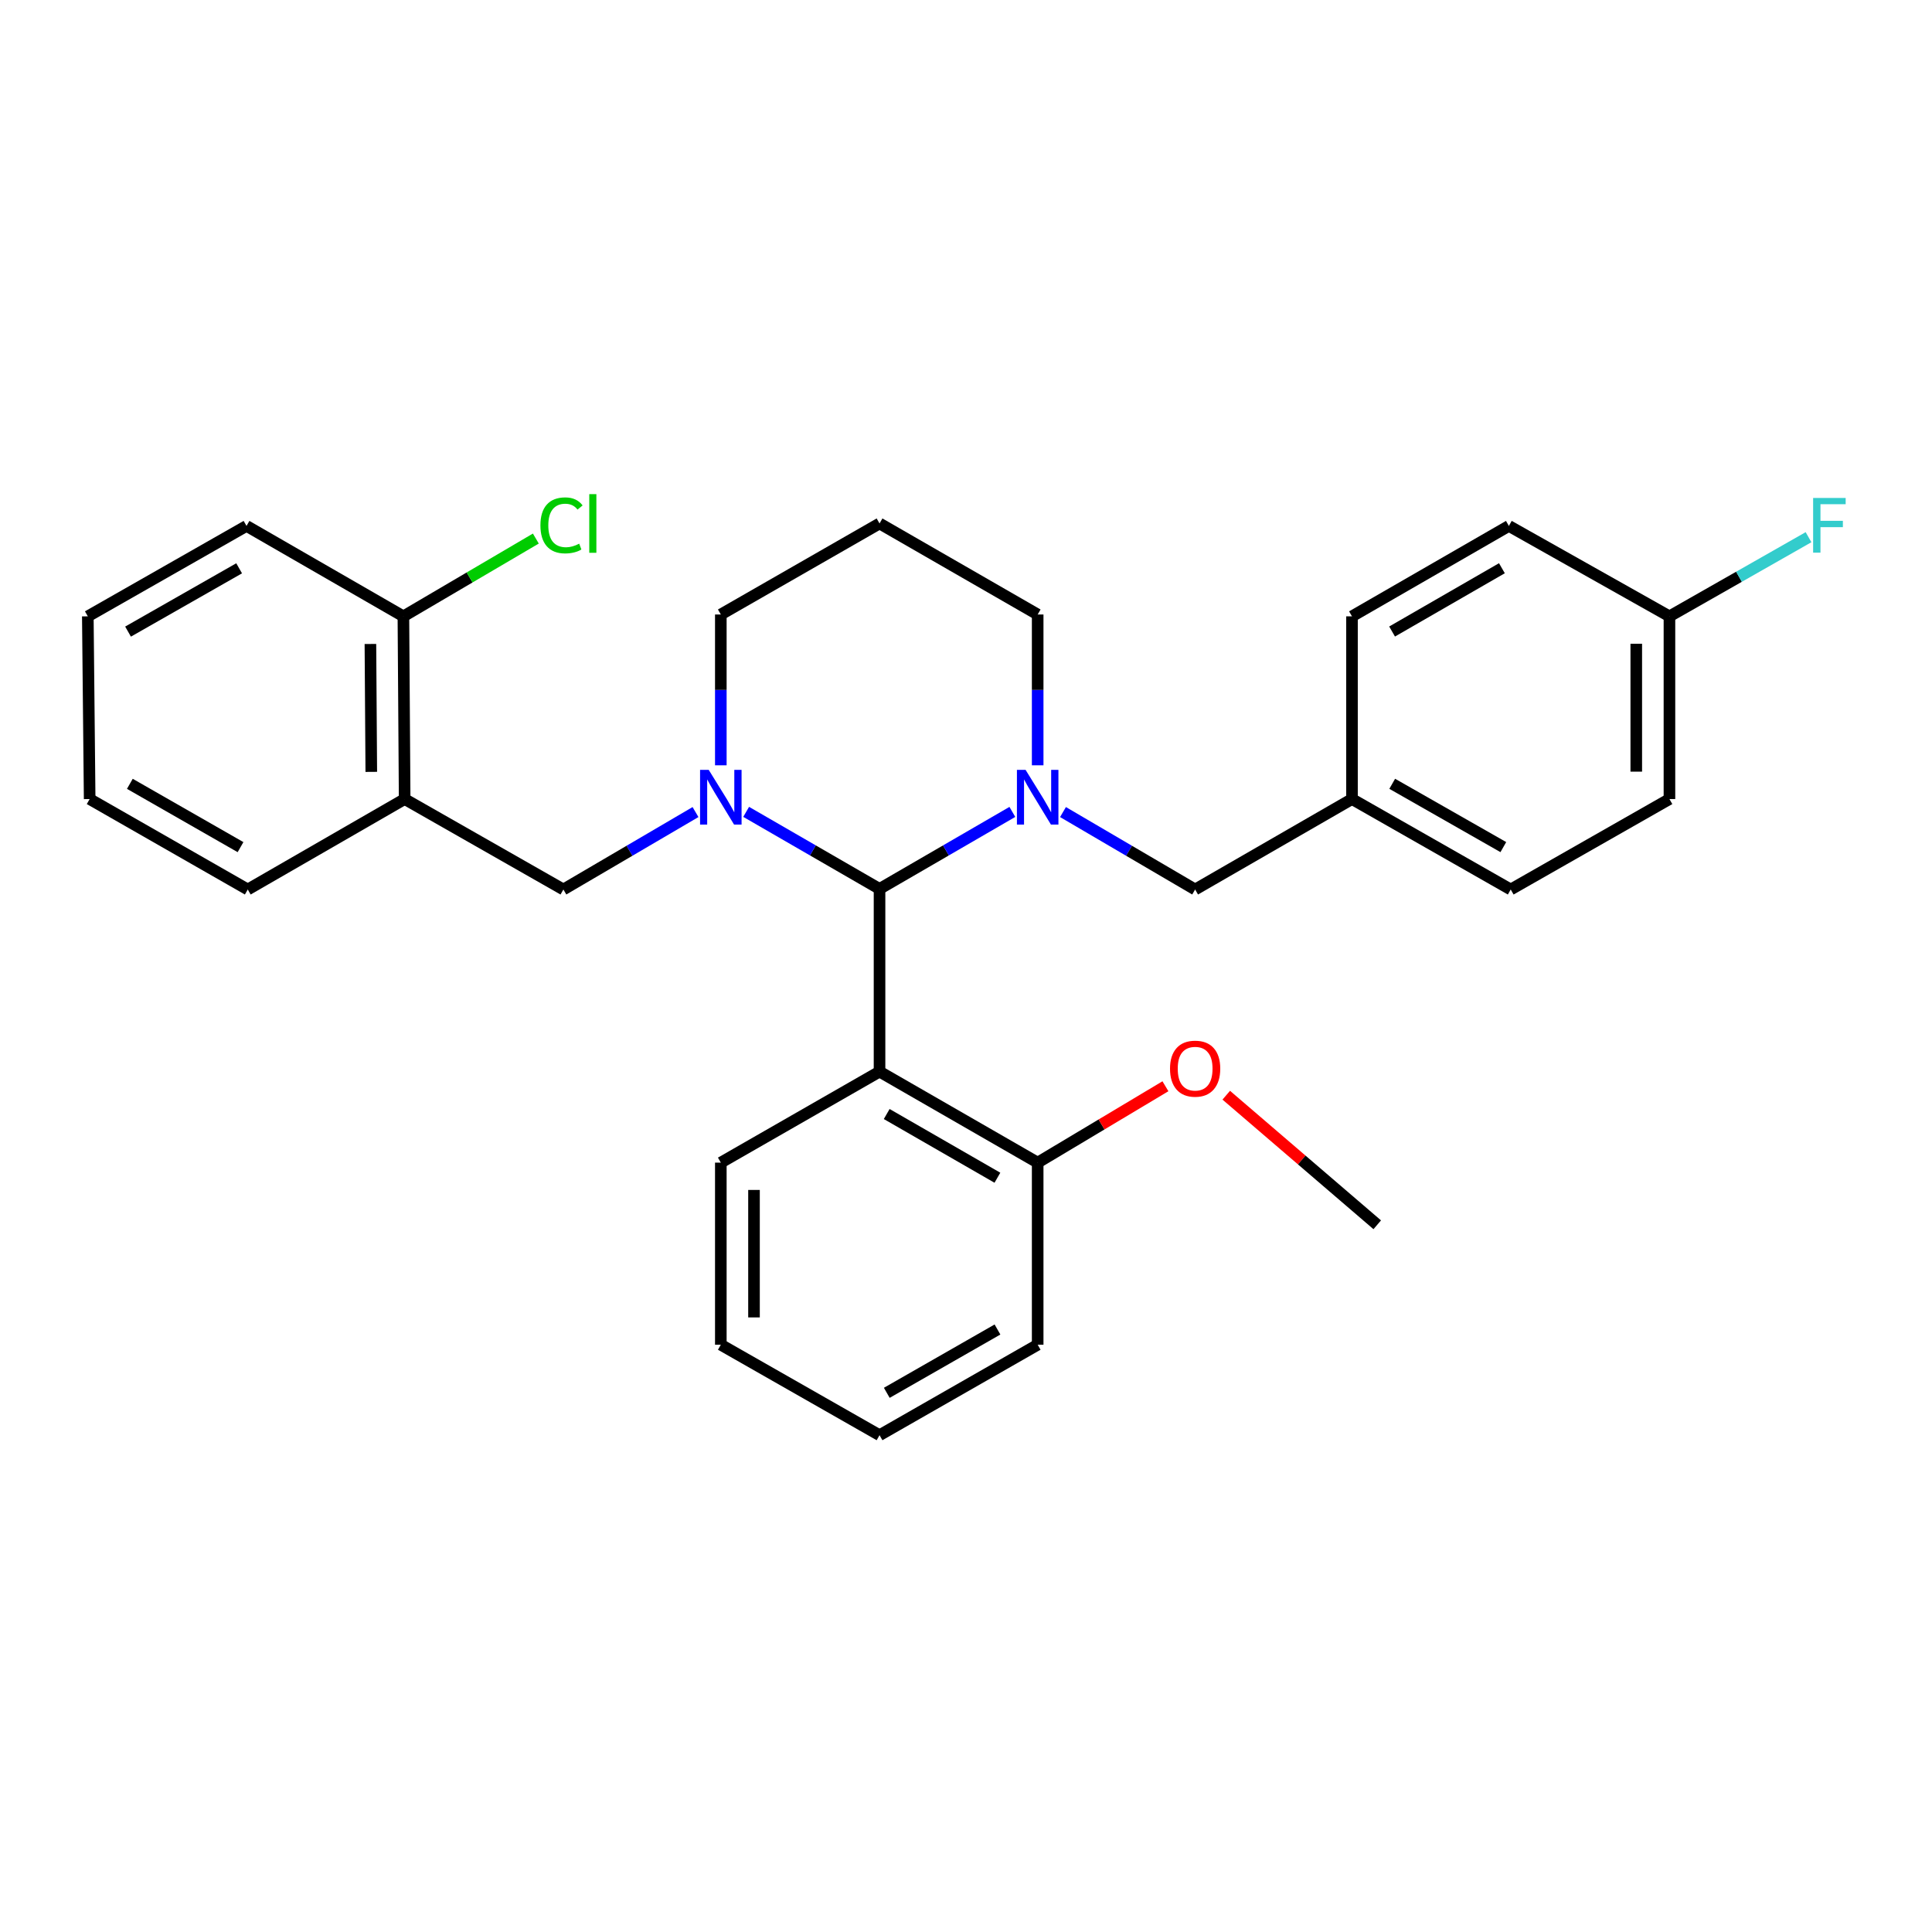 <?xml version='1.0' encoding='iso-8859-1'?>
<svg version='1.1' baseProfile='full'
              xmlns='http://www.w3.org/2000/svg'
                      xmlns:rdkit='http://www.rdkit.org/xml'
                      xmlns:xlink='http://www.w3.org/1999/xlink'
                  xml:space='preserve'
width='1000px' height='1000px' viewBox='0 0 1000 1000'>
<!-- END OF HEADER -->
<rect style='opacity:1.0;fill:#FFFFFF;stroke:none' width='1000' height='1000' x='0' y='0'> </rect>
<path class='bond-0' d='M 455.246,460.096 L 420.728,440.157' style='fill:none;fill-rule:evenodd;stroke:#000000;stroke-width:6px;stroke-linecap:butt;stroke-linejoin:miter;stroke-opacity:1' />
<path class='bond-0' d='M 420.728,440.157 L 386.209,420.218' style='fill:none;fill-rule:evenodd;stroke:#0000FF;stroke-width:6px;stroke-linecap:butt;stroke-linejoin:miter;stroke-opacity:1' />
<path class='bond-1' d='M 455.246,460.096 L 489.62,440.169' style='fill:none;fill-rule:evenodd;stroke:#000000;stroke-width:6px;stroke-linecap:butt;stroke-linejoin:miter;stroke-opacity:1' />
<path class='bond-1' d='M 489.62,440.169 L 523.994,420.242' style='fill:none;fill-rule:evenodd;stroke:#0000FF;stroke-width:6px;stroke-linecap:butt;stroke-linejoin:miter;stroke-opacity:1' />
<path class='bond-2' d='M 455.246,460.096 L 455.246,554.666' style='fill:none;fill-rule:evenodd;stroke:#000000;stroke-width:6px;stroke-linecap:butt;stroke-linejoin:miter;stroke-opacity:1' />
<path class='bond-3' d='M 359.996,420.322 L 325.801,440.362' style='fill:none;fill-rule:evenodd;stroke:#0000FF;stroke-width:6px;stroke-linecap:butt;stroke-linejoin:miter;stroke-opacity:1' />
<path class='bond-3' d='M 325.801,440.362 L 291.606,460.401' style='fill:none;fill-rule:evenodd;stroke:#000000;stroke-width:6px;stroke-linecap:butt;stroke-linejoin:miter;stroke-opacity:1' />
<path class='bond-8' d='M 373.097,396.12 L 373.097,357.092' style='fill:none;fill-rule:evenodd;stroke:#0000FF;stroke-width:6px;stroke-linecap:butt;stroke-linejoin:miter;stroke-opacity:1' />
<path class='bond-8' d='M 373.097,357.092 L 373.097,318.064' style='fill:none;fill-rule:evenodd;stroke:#000000;stroke-width:6px;stroke-linecap:butt;stroke-linejoin:miter;stroke-opacity:1' />
<path class='bond-5' d='M 550.201,420.321 L 584.401,440.361' style='fill:none;fill-rule:evenodd;stroke:#0000FF;stroke-width:6px;stroke-linecap:butt;stroke-linejoin:miter;stroke-opacity:1' />
<path class='bond-5' d='M 584.401,440.361 L 618.6,460.401' style='fill:none;fill-rule:evenodd;stroke:#000000;stroke-width:6px;stroke-linecap:butt;stroke-linejoin:miter;stroke-opacity:1' />
<path class='bond-9' d='M 537.1,396.12 L 537.1,357.092' style='fill:none;fill-rule:evenodd;stroke:#0000FF;stroke-width:6px;stroke-linecap:butt;stroke-linejoin:miter;stroke-opacity:1' />
<path class='bond-9' d='M 537.1,357.092 L 537.1,318.064' style='fill:none;fill-rule:evenodd;stroke:#000000;stroke-width:6px;stroke-linecap:butt;stroke-linejoin:miter;stroke-opacity:1' />
<path class='bond-6' d='M 455.246,554.666 L 537.1,601.775' style='fill:none;fill-rule:evenodd;stroke:#000000;stroke-width:6px;stroke-linecap:butt;stroke-linejoin:miter;stroke-opacity:1' />
<path class='bond-6' d='M 458.959,576.616 L 516.256,609.592' style='fill:none;fill-rule:evenodd;stroke:#000000;stroke-width:6px;stroke-linecap:butt;stroke-linejoin:miter;stroke-opacity:1' />
<path class='bond-14' d='M 455.246,554.666 L 373.097,601.775' style='fill:none;fill-rule:evenodd;stroke:#000000;stroke-width:6px;stroke-linecap:butt;stroke-linejoin:miter;stroke-opacity:1' />
<path class='bond-4' d='M 291.606,460.401 L 209.448,413.589' style='fill:none;fill-rule:evenodd;stroke:#000000;stroke-width:6px;stroke-linecap:butt;stroke-linejoin:miter;stroke-opacity:1' />
<path class='bond-7' d='M 209.448,413.589 L 208.799,319.018' style='fill:none;fill-rule:evenodd;stroke:#000000;stroke-width:6px;stroke-linecap:butt;stroke-linejoin:miter;stroke-opacity:1' />
<path class='bond-7' d='M 192.179,399.521 L 191.725,333.322' style='fill:none;fill-rule:evenodd;stroke:#000000;stroke-width:6px;stroke-linecap:butt;stroke-linejoin:miter;stroke-opacity:1' />
<path class='bond-21' d='M 209.448,413.589 L 128.243,460.401' style='fill:none;fill-rule:evenodd;stroke:#000000;stroke-width:6px;stroke-linecap:butt;stroke-linejoin:miter;stroke-opacity:1' />
<path class='bond-10' d='M 618.6,460.401 L 699.786,413.589' style='fill:none;fill-rule:evenodd;stroke:#000000;stroke-width:6px;stroke-linecap:butt;stroke-linejoin:miter;stroke-opacity:1' />
<path class='bond-16' d='M 537.1,601.775 L 570.163,582.01' style='fill:none;fill-rule:evenodd;stroke:#000000;stroke-width:6px;stroke-linecap:butt;stroke-linejoin:miter;stroke-opacity:1' />
<path class='bond-16' d='M 570.163,582.01 L 603.226,562.245' style='fill:none;fill-rule:evenodd;stroke:#FF0000;stroke-width:6px;stroke-linecap:butt;stroke-linejoin:miter;stroke-opacity:1' />
<path class='bond-22' d='M 537.1,601.775 L 537.1,696.03' style='fill:none;fill-rule:evenodd;stroke:#000000;stroke-width:6px;stroke-linecap:butt;stroke-linejoin:miter;stroke-opacity:1' />
<path class='bond-13' d='M 208.799,319.018 L 243.074,298.886' style='fill:none;fill-rule:evenodd;stroke:#000000;stroke-width:6px;stroke-linecap:butt;stroke-linejoin:miter;stroke-opacity:1' />
<path class='bond-13' d='M 243.074,298.886 L 277.35,278.754' style='fill:none;fill-rule:evenodd;stroke:#00CC00;stroke-width:6px;stroke-linecap:butt;stroke-linejoin:miter;stroke-opacity:1' />
<path class='bond-23' d='M 208.799,319.018 L 127.594,272.215' style='fill:none;fill-rule:evenodd;stroke:#000000;stroke-width:6px;stroke-linecap:butt;stroke-linejoin:miter;stroke-opacity:1' />
<path class='bond-29' d='M 373.097,318.064 L 455.246,270.946' style='fill:none;fill-rule:evenodd;stroke:#000000;stroke-width:6px;stroke-linecap:butt;stroke-linejoin:miter;stroke-opacity:1' />
<path class='bond-11' d='M 537.1,318.064 L 455.246,270.946' style='fill:none;fill-rule:evenodd;stroke:#000000;stroke-width:6px;stroke-linecap:butt;stroke-linejoin:miter;stroke-opacity:1' />
<path class='bond-17' d='M 699.786,413.589 L 699.786,319.018' style='fill:none;fill-rule:evenodd;stroke:#000000;stroke-width:6px;stroke-linecap:butt;stroke-linejoin:miter;stroke-opacity:1' />
<path class='bond-18' d='M 699.786,413.589 L 781.944,460.401' style='fill:none;fill-rule:evenodd;stroke:#000000;stroke-width:6px;stroke-linecap:butt;stroke-linejoin:miter;stroke-opacity:1' />
<path class='bond-18' d='M 720.611,405.69 L 778.122,438.459' style='fill:none;fill-rule:evenodd;stroke:#000000;stroke-width:6px;stroke-linecap:butt;stroke-linejoin:miter;stroke-opacity:1' />
<path class='bond-12' d='M 864.103,319.018 L 864.103,413.589' style='fill:none;fill-rule:evenodd;stroke:#000000;stroke-width:6px;stroke-linecap:butt;stroke-linejoin:miter;stroke-opacity:1' />
<path class='bond-12' d='M 846.931,333.204 L 846.931,399.403' style='fill:none;fill-rule:evenodd;stroke:#000000;stroke-width:6px;stroke-linecap:butt;stroke-linejoin:miter;stroke-opacity:1' />
<path class='bond-15' d='M 864.103,319.018 L 900.097,298.533' style='fill:none;fill-rule:evenodd;stroke:#000000;stroke-width:6px;stroke-linecap:butt;stroke-linejoin:miter;stroke-opacity:1' />
<path class='bond-15' d='M 900.097,298.533 L 936.09,278.048' style='fill:none;fill-rule:evenodd;stroke:#33CCCC;stroke-width:6px;stroke-linecap:butt;stroke-linejoin:miter;stroke-opacity:1' />
<path class='bond-31' d='M 864.103,319.018 L 780.99,272.215' style='fill:none;fill-rule:evenodd;stroke:#000000;stroke-width:6px;stroke-linecap:butt;stroke-linejoin:miter;stroke-opacity:1' />
<path class='bond-25' d='M 373.097,601.775 L 373.097,696.03' style='fill:none;fill-rule:evenodd;stroke:#000000;stroke-width:6px;stroke-linecap:butt;stroke-linejoin:miter;stroke-opacity:1' />
<path class='bond-25' d='M 390.269,615.913 L 390.269,681.892' style='fill:none;fill-rule:evenodd;stroke:#000000;stroke-width:6px;stroke-linecap:butt;stroke-linejoin:miter;stroke-opacity:1' />
<path class='bond-24' d='M 634.705,566.876 L 673.78,600.41' style='fill:none;fill-rule:evenodd;stroke:#FF0000;stroke-width:6px;stroke-linecap:butt;stroke-linejoin:miter;stroke-opacity:1' />
<path class='bond-24' d='M 673.78,600.41 L 712.856,633.944' style='fill:none;fill-rule:evenodd;stroke:#000000;stroke-width:6px;stroke-linecap:butt;stroke-linejoin:miter;stroke-opacity:1' />
<path class='bond-20' d='M 699.786,319.018 L 780.99,272.215' style='fill:none;fill-rule:evenodd;stroke:#000000;stroke-width:6px;stroke-linecap:butt;stroke-linejoin:miter;stroke-opacity:1' />
<path class='bond-20' d='M 720.541,326.876 L 777.385,294.113' style='fill:none;fill-rule:evenodd;stroke:#000000;stroke-width:6px;stroke-linecap:butt;stroke-linejoin:miter;stroke-opacity:1' />
<path class='bond-19' d='M 781.944,460.401 L 864.103,413.589' style='fill:none;fill-rule:evenodd;stroke:#000000;stroke-width:6px;stroke-linecap:butt;stroke-linejoin:miter;stroke-opacity:1' />
<path class='bond-26' d='M 128.243,460.401 L 46.408,413.589' style='fill:none;fill-rule:evenodd;stroke:#000000;stroke-width:6px;stroke-linecap:butt;stroke-linejoin:miter;stroke-opacity:1' />
<path class='bond-26' d='M 124.494,438.474 L 67.21,405.705' style='fill:none;fill-rule:evenodd;stroke:#000000;stroke-width:6px;stroke-linecap:butt;stroke-linejoin:miter;stroke-opacity:1' />
<path class='bond-30' d='M 537.1,696.03 L 455.246,742.853' style='fill:none;fill-rule:evenodd;stroke:#000000;stroke-width:6px;stroke-linecap:butt;stroke-linejoin:miter;stroke-opacity:1' />
<path class='bond-30' d='M 516.295,688.148 L 458.998,720.924' style='fill:none;fill-rule:evenodd;stroke:#000000;stroke-width:6px;stroke-linecap:butt;stroke-linejoin:miter;stroke-opacity:1' />
<path class='bond-32' d='M 127.594,272.215 L 45.455,319.018' style='fill:none;fill-rule:evenodd;stroke:#000000;stroke-width:6px;stroke-linecap:butt;stroke-linejoin:miter;stroke-opacity:1' />
<path class='bond-32' d='M 123.775,294.155 L 66.277,326.918' style='fill:none;fill-rule:evenodd;stroke:#000000;stroke-width:6px;stroke-linecap:butt;stroke-linejoin:miter;stroke-opacity:1' />
<path class='bond-28' d='M 373.097,696.03 L 455.246,742.853' style='fill:none;fill-rule:evenodd;stroke:#000000;stroke-width:6px;stroke-linecap:butt;stroke-linejoin:miter;stroke-opacity:1' />
<path class='bond-27' d='M 46.408,413.589 L 45.455,319.018' style='fill:none;fill-rule:evenodd;stroke:#000000;stroke-width:6px;stroke-linecap:butt;stroke-linejoin:miter;stroke-opacity:1' />
<path  class='atom-1' d='M 366.837 398.484
L 376.117 413.484
Q 377.037 414.964, 378.517 417.644
Q 379.997 420.324, 380.077 420.484
L 380.077 398.484
L 383.837 398.484
L 383.837 426.804
L 379.957 426.804
L 369.997 410.404
Q 368.837 408.484, 367.597 406.284
Q 366.397 404.084, 366.037 403.404
L 366.037 426.804
L 362.357 426.804
L 362.357 398.484
L 366.837 398.484
' fill='#0000FF'/>
<path  class='atom-2' d='M 530.84 398.484
L 540.12 413.484
Q 541.04 414.964, 542.52 417.644
Q 544 420.324, 544.08 420.484
L 544.08 398.484
L 547.84 398.484
L 547.84 426.804
L 543.96 426.804
L 534 410.404
Q 532.84 408.484, 531.6 406.284
Q 530.4 404.084, 530.04 403.404
L 530.04 426.804
L 526.36 426.804
L 526.36 398.484
L 530.84 398.484
' fill='#0000FF'/>
<path  class='atom-14' d='M 279.723 271.926
Q 279.723 264.886, 283.003 261.206
Q 286.323 257.486, 292.603 257.486
Q 298.443 257.486, 301.563 261.606
L 298.923 263.766
Q 296.643 260.766, 292.603 260.766
Q 288.323 260.766, 286.043 263.646
Q 283.803 266.486, 283.803 271.926
Q 283.803 277.526, 286.123 280.406
Q 288.483 283.286, 293.043 283.286
Q 296.163 283.286, 299.803 281.406
L 300.923 284.406
Q 299.443 285.366, 297.203 285.926
Q 294.963 286.486, 292.483 286.486
Q 286.323 286.486, 283.003 282.726
Q 279.723 278.966, 279.723 271.926
' fill='#00CC00'/>
<path  class='atom-14' d='M 305.003 255.766
L 308.683 255.766
L 308.683 286.126
L 305.003 286.126
L 305.003 255.766
' fill='#00CC00'/>
<path  class='atom-16' d='M 938.471 257.74
L 955.311 257.74
L 955.311 260.98
L 942.271 260.98
L 942.271 269.58
L 953.871 269.58
L 953.871 272.86
L 942.271 272.86
L 942.271 286.06
L 938.471 286.06
L 938.471 257.74
' fill='#33CCCC'/>
<path  class='atom-17' d='M 605.6 553.134
Q 605.6 546.334, 608.96 542.534
Q 612.32 538.734, 618.6 538.734
Q 624.88 538.734, 628.24 542.534
Q 631.6 546.334, 631.6 553.134
Q 631.6 560.014, 628.2 563.934
Q 624.8 567.814, 618.6 567.814
Q 612.36 567.814, 608.96 563.934
Q 605.6 560.054, 605.6 553.134
M 618.6 564.614
Q 622.92 564.614, 625.24 561.734
Q 627.6 558.814, 627.6 553.134
Q 627.6 547.574, 625.24 544.774
Q 622.92 541.934, 618.6 541.934
Q 614.28 541.934, 611.92 544.734
Q 609.6 547.534, 609.6 553.134
Q 609.6 558.854, 611.92 561.734
Q 614.28 564.614, 618.6 564.614
' fill='#FF0000'/>
</svg>
